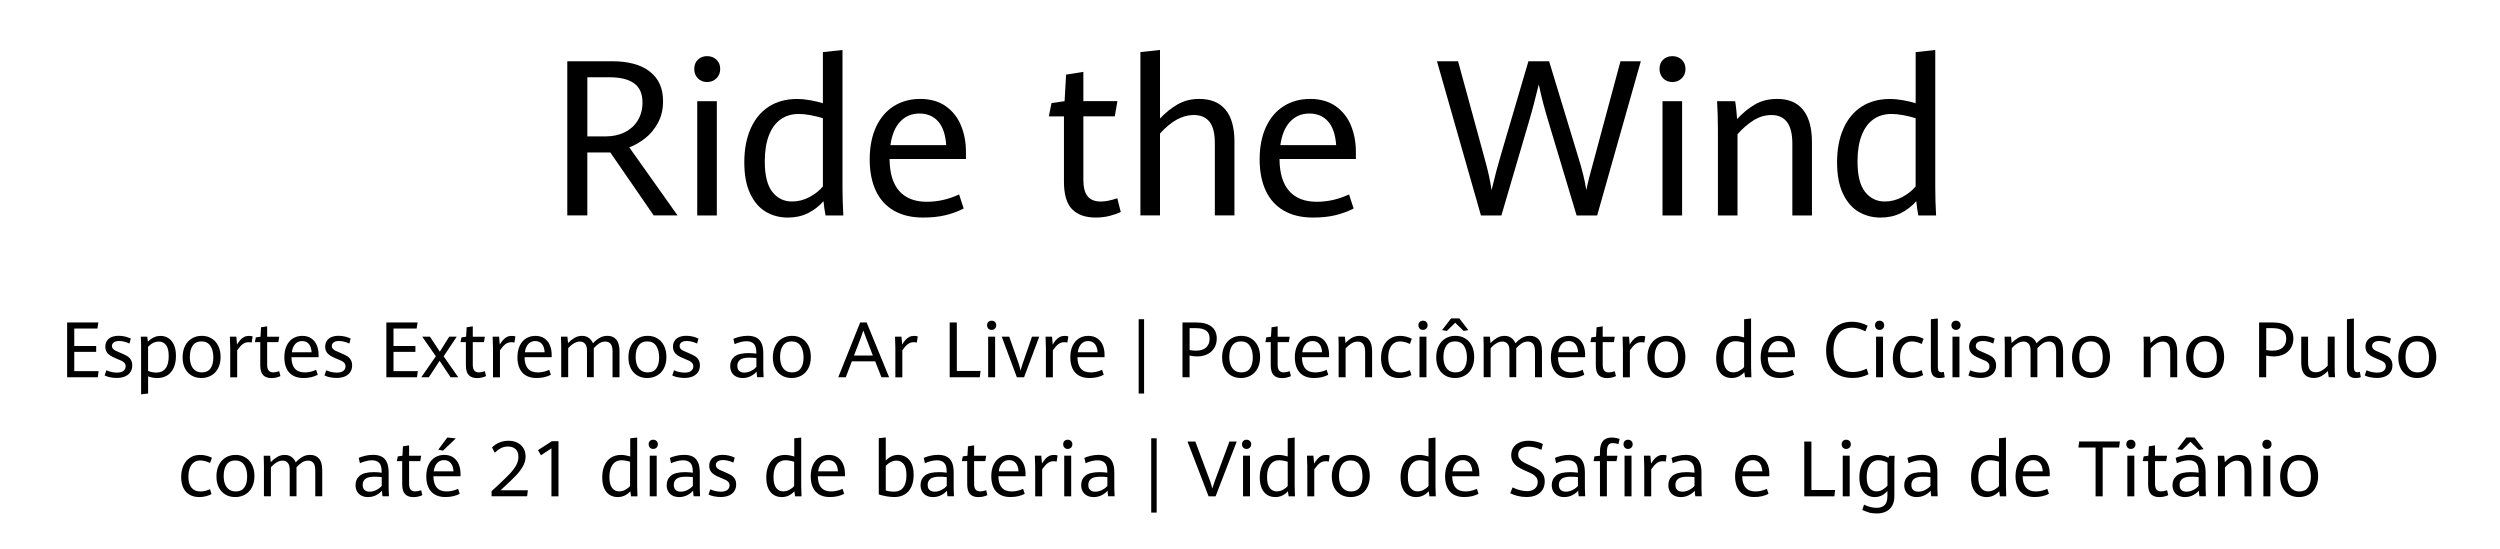 <?xml version="1.0" encoding="UTF-8"?> <svg xmlns="http://www.w3.org/2000/svg" id="Layer_1" viewBox="0 0 746.27 163.91"><g><path d="M169.35,18.28h13.32c4.87,0,8.64,1.02,11.29,3.07,2.65,2.05,3.97,5,3.97,8.85,0,2.46-.51,4.62-1.53,6.48s-2.28,3.39-3.8,4.58c-1.52,1.19-3.1,2.1-4.75,2.73l14.4,20.31h-7.12l-12.94-18.78h-6.87v18.78h-5.98V18.28ZM180.73,40.72c2.18,0,4.11-.42,5.79-1.26,1.67-.84,2.97-2.02,3.89-3.56.92-1.54,1.38-3.3,1.38-5.29,0-2.63-.84-4.54-2.51-5.74-1.67-1.2-4.11-1.8-7.31-1.8h-6.64v17.64h5.4Z"></path><path d="M208.32,23.38c-.72-.73-1.08-1.67-1.08-2.81s.36-2.06,1.08-2.76,1.64-1.05,2.76-1.05,2.06.36,2.8,1.07c.74.71,1.11,1.63,1.11,2.75s-.38,2.08-1.13,2.81c-.75.73-1.68,1.1-2.78,1.1s-2.04-.37-2.76-1.1ZM208.13,30.2h5.85v34.11h-5.85V30.2Z"></path><path d="M246.43,64.31c-.25-1.31-.46-2.73-.61-4.26-1.31,1.51-2.86,2.7-4.64,3.58-1.78.88-3.78,1.32-6.01,1.32-2.39,0-4.56-.57-6.51-1.7-1.95-1.13-3.52-2.93-4.7-5.4-1.19-2.47-1.78-5.61-1.78-9.42s.63-7.17,1.88-10.01c1.25-2.84,3.05-5.03,5.42-6.57,2.36-1.54,5.17-2.3,8.44-2.3,1.29,0,2.63.13,4.02.38,1.39.25,2.62.55,3.7.89v-15.26l5.85-.64v40.78c0,2.8.08,5.67.25,8.61h-5.31ZM241.7,58.79c1.67-.9,2.99-1.95,3.94-3.16v-20.34c-1.14-.36-2.37-.66-3.67-.91-1.3-.24-2.48-.36-3.54-.36-2.08,0-3.88.53-5.39,1.6-1.52,1.07-2.69,2.66-3.51,4.78-.83,2.12-1.24,4.72-1.24,7.79,0,4.18.76,7.21,2.27,9.11,1.51,1.9,3.47,2.85,5.86,2.85,1.84,0,3.6-.45,5.28-1.35Z"></path><path d="M288.33,47.46h-22.79c.04,4.26,1.01,7.45,2.91,9.58,1.9,2.13,4.64,3.19,8.22,3.19,3.29,0,6.5-.73,9.63-2.19l1.37,4.2c-1.72.87-3.53,1.54-5.45,2-1.92.47-4.15.7-6.69.7-3.41,0-6.31-.69-8.69-2.06-2.39-1.38-4.19-3.36-5.4-5.96-1.22-2.6-1.83-5.72-1.83-9.36s.64-6.98,1.91-9.7c1.27-2.71,3.05-4.78,5.32-6.2,2.28-1.42,4.9-2.13,7.87-2.13s5.6.73,7.64,2.19c2.04,1.46,3.56,3.38,4.53,5.77.97,2.39,1.46,4.98,1.46,7.77v2.19ZM282.45,43.33c-.21-3.14-1.01-5.49-2.4-7.07-1.39-1.58-3.25-2.37-5.58-2.37s-4.22.8-5.74,2.4c-1.52,1.6-2.5,3.95-2.94,7.04h16.66Z"></path><path d="M320.03,62.46c-1.62-1.65-2.43-4.4-2.43-8.23v-19.49h-4.51l.79-3.97,3.91-.57.45-7.92,5.15-.83v8.74h10.17l-.79,4.54h-9.38v18.91c0,2.27.42,3.92,1.27,4.96s2.17,1.56,3.97,1.56c1.34,0,2.97-.33,4.9-.98l1.02,4.1c-.98.47-2.1.86-3.37,1.18s-2.65.48-4.13.48c-3.05,0-5.39-.83-7.01-2.48Z"></path><path d="M365.82,32.74c1.78,2.14,2.67,5.31,2.67,9.5v22.06h-5.85v-21.55c0-2.94-.54-5.09-1.61-6.42-1.07-1.34-2.65-2-4.75-2-3.35,0-6.69,1.84-10.01,5.53v24.44h-5.85V15.55l5.85-.64v20.47c1.61-1.72,3.35-3.12,5.23-4.21,1.88-1.09,4.04-1.64,6.5-1.64,3.43,0,6.04,1.07,7.82,3.21Z"></path><path d="M404.73,47.46h-22.79c.04,4.26,1.01,7.45,2.91,9.58,1.9,2.13,4.64,3.19,8.22,3.19,3.29,0,6.5-.73,9.63-2.19l1.37,4.2c-1.72.87-3.53,1.54-5.45,2-1.92.47-4.15.7-6.69.7-3.41,0-6.31-.69-8.69-2.06-2.39-1.38-4.19-3.36-5.4-5.96-1.22-2.6-1.83-5.72-1.83-9.36s.64-6.98,1.91-9.7c1.27-2.71,3.05-4.78,5.32-6.2,2.28-1.42,4.9-2.13,7.87-2.13s5.6.73,7.64,2.19c2.04,1.46,3.56,3.38,4.53,5.77.97,2.39,1.46,4.98,1.46,7.77v2.19ZM398.85,43.33c-.21-3.14-1.01-5.49-2.4-7.07-1.39-1.58-3.25-2.37-5.58-2.37s-4.22.8-5.74,2.4c-1.52,1.6-2.5,3.95-2.94,7.04h16.66Z"></path><path d="M428.95,18.28h6.29l7.88,28.86c1.02,3.62,1.73,6.83,2.13,9.6.89-3.77,1.82-7.3,2.8-10.58l8.2-27.88h6.17l8.62,28.35c1.25,3.98,2.08,7.35,2.48,10.11.28-1.34.61-2.74.99-4.21s.79-3,1.24-4.59c.02-.08.07-.29.16-.61l7.82-29.05h6.07l-13.03,46.03h-6.14l-8.14-27.11c-.72-2.37-1.32-4.47-1.8-6.29-.48-1.82-.93-3.73-1.35-5.72-1,4.18-2.03,8.08-3.12,11.73l-8.04,27.4h-6.1l-13.13-46.03Z"></path><path d="M496.46,23.38c-.72-.73-1.08-1.67-1.08-2.81s.36-2.06,1.08-2.76,1.64-1.05,2.76-1.05,2.06.36,2.8,1.07c.74.71,1.11,1.63,1.11,2.75s-.38,2.08-1.13,2.81c-.75.73-1.68,1.1-2.78,1.1s-2.04-.37-2.76-1.1ZM496.27,30.2h5.85v34.11h-5.85V30.2Z"></path><path d="M512.81,38.91c0-3.2-.08-6.1-.25-8.71h5.4c.13.72.24,1.62.35,2.7.1,1.08.18,1.96.22,2.64,1.72-1.84,3.51-3.31,5.39-4.39,1.87-1.08,4.08-1.62,6.63-1.62,3.39,0,5.96,1.1,7.71,3.29,1.75,2.19,2.62,5.41,2.62,9.65v21.84h-5.85v-21.45c0-5.68-2.09-8.52-6.26-8.52-1.86,0-3.63.52-5.31,1.57-1.67,1.05-3.27,2.43-4.8,4.15v24.25h-5.85v-25.4Z"></path><path d="M572.63,64.31c-.25-1.31-.46-2.73-.61-4.26-1.31,1.51-2.86,2.7-4.64,3.58-1.78.88-3.78,1.32-6.01,1.32-2.39,0-4.56-.57-6.51-1.7-1.95-1.13-3.52-2.93-4.7-5.4-1.19-2.47-1.78-5.61-1.78-9.42s.63-7.17,1.88-10.01c1.25-2.84,3.05-5.03,5.42-6.57,2.36-1.54,5.17-2.3,8.44-2.3,1.29,0,2.63.13,4.02.38,1.39.25,2.62.55,3.7.89v-15.26l5.85-.64v40.78c0,2.8.08,5.67.25,8.61h-5.31ZM567.89,58.79c1.67-.9,2.99-1.95,3.94-3.16v-20.34c-1.14-.36-2.37-.66-3.67-.91-1.3-.24-2.48-.36-3.54-.36-2.08,0-3.88.53-5.39,1.6-1.52,1.07-2.69,2.66-3.51,4.78-.83,2.12-1.24,4.72-1.24,7.79,0,4.18.76,7.21,2.27,9.11,1.51,1.9,3.47,2.85,5.86,2.85,1.84,0,3.6-.45,5.28-1.35Z"></path></g><g><path d="M20.04,96.26h9.32l-.28,1.82h-6.91v5.21h6.54v1.75h-6.54v5.74h7.26l-.24,1.84h-9.15v-16.35Z"></path><path d="M32.86,112.63c-.63-.14-1.17-.32-1.63-.55l.52-1.55c.41.2.91.37,1.48.5.57.13,1.13.2,1.66.2.86,0,1.51-.17,1.95-.51.44-.34.67-.8.67-1.39,0-.37-.1-.68-.3-.93-.2-.25-.49-.47-.86-.67-.38-.19-.93-.43-1.67-.72-.72-.29-1.3-.58-1.77-.88-.46-.3-.82-.66-1.08-1.09s-.39-.94-.39-1.55c0-.66.16-1.24.47-1.73s.77-.87,1.37-1.13c.6-.26,1.33-.39,2.18-.39,1.21,0,2.41.27,3.59.82l-.41,1.49c-.5-.24-1.03-.43-1.56-.56s-1.05-.2-1.53-.2c-.68,0-1.2.14-1.58.41-.37.28-.56.64-.56,1.09,0,.32.1.59.29.81.19.22.46.42.8.59s.87.4,1.58.69c.77.32,1.38.62,1.83.88.45.26.83.62,1.12,1.08s.45,1.03.45,1.73c0,.75-.18,1.41-.54,1.97-.36.56-.88,1-1.58,1.31-.7.31-1.54.47-2.52.47-.69,0-1.34-.07-1.98-.21Z"></path><path d="M42.12,103.41c0-1.07-.03-2.04-.09-2.91h1.93c.1.56.16,1.06.19,1.48.51-.51,1.08-.93,1.72-1.24.63-.32,1.32-.47,2.07-.47.82,0,1.58.21,2.26.62.69.42,1.25,1.07,1.68,1.96.43.89.64,2.03.64,3.4s-.23,2.57-.68,3.56c-.46.99-1.1,1.74-1.94,2.26-.84.52-1.83.78-2.96.78-.49,0-.97-.05-1.45-.14-.47-.1-.9-.22-1.28-.37v5.13l-2.09.24v-14.3ZM49.42,109.97c.63-.83.94-2.05.94-3.65s-.27-2.64-.81-3.33c-.54-.69-1.26-1.03-2.15-1.03-1.14,0-2.21.52-3.2,1.57v7.17c.34.17.72.29,1.14.38s.85.14,1.28.14c1.23,0,2.17-.42,2.79-1.25Z"></path><path d="M57.22,112.11c-.85-.49-1.51-1.19-1.99-2.12-.48-.93-.72-2.03-.72-3.32s.24-2.43.72-3.39,1.15-1.71,2.02-2.24c.86-.52,1.85-.79,2.98-.79s2.07.26,2.92.77c.85.51,1.51,1.24,1.99,2.2.47.95.71,2.06.71,3.34s-.25,2.43-.74,3.37-1.17,1.67-2.04,2.16c-.87.5-1.85.75-2.95.75s-2.05-.24-2.9-.73ZM62.83,109.99c.56-.79.85-1.89.85-3.29s-.3-2.62-.9-3.49c-.6-.87-1.48-1.3-2.64-1.3s-2.04.42-2.61,1.26c-.58.84-.86,1.96-.86,3.37,0,.96.14,1.79.42,2.48.28.69.69,1.22,1.23,1.59.54.37,1.2.55,1.96.55,1.14,0,1.99-.39,2.55-1.19Z"></path><path d="M68.71,103.55c0-.68-.03-1.69-.09-3.05h1.92c.05.34.09.75.12,1.23s.06.86.08,1.13c.33-.53.65-.99.97-1.35.32-.37.69-.67,1.12-.9s.92-.34,1.47-.34c.41,0,.77.05,1.11.15l-.29,1.84c-.29-.07-.59-.11-.9-.11-.67,0-1.26.19-1.77.57-.51.38-1.06,1-1.65,1.85v8.06h-2.08v-9.07Z"></path><path d="M78.55,111.96c-.58-.59-.86-1.56-.86-2.92v-6.92h-1.6l.28-1.41,1.39-.2.16-2.81,1.83-.29v3.11h3.61l-.28,1.61h-3.33v6.72c0,.81.15,1.39.45,1.76.3.37.77.55,1.41.55.47,0,1.05-.12,1.74-.35l.36,1.46c-.35.17-.75.31-1.2.42-.45.11-.94.17-1.47.17-1.08,0-1.91-.29-2.49-.88Z"></path><path d="M95.1,106.63h-8.1c.01,1.51.36,2.65,1.03,3.41.67.76,1.65,1.13,2.92,1.13,1.17,0,2.31-.26,3.42-.78l.49,1.49c-.61.31-1.26.55-1.94.71-.68.17-1.47.25-2.38.25-1.21,0-2.24-.25-3.09-.73-.85-.49-1.49-1.2-1.92-2.12-.43-.92-.65-2.03-.65-3.33s.23-2.48.68-3.44c.45-.96,1.08-1.7,1.89-2.2s1.74-.76,2.8-.76,1.99.26,2.72.78c.73.52,1.26,1.2,1.61,2.05.35.85.52,1.77.52,2.76v.78ZM93.02,105.16c-.08-1.11-.36-1.95-.85-2.51-.49-.56-1.15-.84-1.98-.84s-1.5.28-2.04.85-.89,1.4-1.04,2.5h5.92Z"></path><path d="M98.49,112.63c-.63-.14-1.17-.32-1.63-.55l.52-1.55c.41.2.91.37,1.48.5.57.13,1.13.2,1.66.2.86,0,1.51-.17,1.95-.51.44-.34.67-.8.67-1.39,0-.37-.1-.68-.3-.93-.2-.25-.49-.47-.86-.67-.38-.19-.93-.43-1.67-.72-.72-.29-1.3-.58-1.77-.88-.46-.3-.82-.66-1.08-1.09s-.39-.94-.39-1.55c0-.66.16-1.24.47-1.73s.77-.87,1.37-1.13c.6-.26,1.33-.39,2.18-.39,1.21,0,2.41.27,3.59.82l-.41,1.49c-.5-.24-1.03-.43-1.56-.56s-1.05-.2-1.53-.2c-.68,0-1.2.14-1.58.41-.37.28-.56.64-.56,1.09,0,.32.1.59.29.81.19.22.46.42.8.59s.87.4,1.58.69c.77.32,1.38.62,1.83.88.45.26.83.62,1.12,1.08s.45,1.03.45,1.73c0,.75-.18,1.41-.54,1.97-.36.56-.88,1-1.58,1.31-.7.31-1.54.47-2.52.47-.69,0-1.34-.07-1.98-.21Z"></path><path d="M115.33,96.26h9.32l-.28,1.82h-6.91v5.21h6.54v1.75h-6.54v5.74h7.26l-.24,1.84h-9.15v-16.35Z"></path><path d="M130.11,106.35l-4.08-5.85h2.31l2.95,4.48,2.81-4.48h2.24l-3.91,5.87,4.35,6.24h-2.29l-3.26-4.9-3.22,4.9h-2.25l4.35-6.27Z"></path><path d="M139.93,111.96c-.58-.59-.86-1.56-.86-2.92v-6.92h-1.6l.28-1.41,1.39-.2.16-2.81,1.83-.29v3.11h3.61l-.28,1.61h-3.33v6.72c0,.81.15,1.39.45,1.76.3.37.77.55,1.41.55.47,0,1.05-.12,1.74-.35l.36,1.46c-.35.17-.75.31-1.2.42-.45.11-.94.17-1.47.17-1.08,0-1.91-.29-2.49-.88Z"></path><path d="M147.15,103.55c0-.68-.03-1.69-.09-3.05h1.92c.05.34.09.75.12,1.23s.06.86.08,1.13c.33-.53.65-.99.97-1.35.32-.37.69-.67,1.12-.9s.92-.34,1.47-.34c.41,0,.77.05,1.11.15l-.29,1.84c-.29-.07-.59-.11-.9-.11-.67,0-1.26.19-1.77.57-.51.38-1.06,1-1.65,1.85v8.06h-2.08v-9.07Z"></path><path d="M164.68,106.63h-8.1c.01,1.51.36,2.65,1.03,3.41.67.76,1.65,1.13,2.92,1.13,1.17,0,2.31-.26,3.42-.78l.49,1.49c-.61.31-1.26.55-1.94.71-.68.17-1.47.25-2.38.25-1.21,0-2.24-.25-3.09-.73-.85-.49-1.49-1.2-1.92-2.12-.43-.92-.65-2.03-.65-3.33s.23-2.48.68-3.44c.45-.96,1.08-1.7,1.89-2.2s1.74-.76,2.8-.76,1.99.26,2.72.78c.73.52,1.26,1.2,1.61,2.05.35.85.52,1.77.52,2.76v.78ZM162.59,105.16c-.08-1.11-.36-1.95-.85-2.51-.49-.56-1.15-.84-1.98-.84s-1.5.28-2.04.85-.89,1.4-1.04,2.5h5.92Z"></path><path d="M167.53,103.69c0-1.05-.02-2.11-.07-3.19h1.92c.06.44.12,1.08.18,1.9.61-.63,1.26-1.14,1.94-1.54.69-.4,1.43-.6,2.24-.6,1.51,0,2.6.74,3.28,2.21.6-.66,1.25-1.19,1.94-1.6.69-.41,1.48-.62,2.38-.62,1.09,0,1.96.36,2.61,1.09.65.73.98,1.9.98,3.51v7.76h-2.08v-7.67c0-1.09-.19-1.86-.58-2.31-.39-.45-.91-.67-1.56-.67s-1.23.17-1.78.51-1.1.83-1.68,1.47v8.66h-2.03v-7.96c0-.93-.2-1.61-.59-2.04s-.89-.64-1.5-.64c-.64,0-1.28.2-1.93.61s-1.17.88-1.59,1.41v8.63h-2.08v-8.92Z"></path><path d="M190.3,112.11c-.85-.49-1.51-1.19-1.99-2.12-.48-.93-.72-2.03-.72-3.32s.24-2.43.72-3.39,1.15-1.71,2.02-2.24c.86-.52,1.85-.79,2.98-.79s2.07.26,2.92.77c.85.51,1.51,1.24,1.99,2.2.47.95.71,2.06.71,3.34s-.25,2.43-.74,3.37-1.17,1.67-2.04,2.16c-.87.5-1.85.75-2.95.75s-2.05-.24-2.9-.73ZM195.91,109.99c.56-.79.85-1.89.85-3.29s-.3-2.62-.9-3.49c-.6-.87-1.48-1.3-2.64-1.3s-2.04.42-2.61,1.26c-.58.84-.86,1.96-.86,3.37,0,.96.14,1.79.42,2.48.28.69.69,1.22,1.23,1.59.54.37,1.2.55,1.96.55,1.14,0,1.99-.39,2.55-1.19Z"></path><path d="M202.31,112.63c-.63-.14-1.17-.32-1.63-.55l.52-1.55c.41.2.91.37,1.48.5.57.13,1.13.2,1.66.2.86,0,1.51-.17,1.95-.51.44-.34.67-.8.67-1.39,0-.37-.1-.68-.3-.93-.2-.25-.49-.47-.86-.67-.38-.19-.93-.43-1.67-.72-.72-.29-1.3-.58-1.77-.88-.46-.3-.82-.66-1.08-1.09s-.39-.94-.39-1.55c0-.66.16-1.24.47-1.73s.77-.87,1.37-1.13c.6-.26,1.33-.39,2.18-.39,1.21,0,2.41.27,3.59.82l-.41,1.49c-.5-.24-1.03-.43-1.56-.56s-1.05-.2-1.53-.2c-.68,0-1.2.14-1.58.41-.37.28-.56.64-.56,1.09,0,.32.1.59.29.81.19.22.46.42.8.59s.87.4,1.58.69c.77.32,1.38.62,1.83.88.45.26.83.62,1.12,1.08s.45,1.03.45,1.73c0,.75-.18,1.41-.54,1.97-.36.56-.88,1-1.58,1.31-.7.31-1.54.47-2.52.47-.69,0-1.34-.07-1.98-.21Z"></path><path d="M226.03,112.61c-.08-.38-.14-.94-.18-1.68-.45.54-1.04.99-1.77,1.36-.73.37-1.53.55-2.41.55-.7,0-1.33-.14-1.89-.41s-1-.67-1.32-1.21c-.32-.53-.49-1.19-.49-1.95,0-1.17.42-2.1,1.26-2.81.84-.7,2.24-1.06,4.2-1.06.75,0,1.52.05,2.34.16v-.31c0-1.25-.25-2.13-.76-2.63s-1.21-.76-2.12-.76c-.6,0-1.23.09-1.88.26-.65.17-1.23.38-1.73.62l-.36-1.59c.44-.22,1.06-.42,1.84-.62.78-.19,1.59-.29,2.44-.29.98,0,1.81.16,2.49.49.68.32,1.21.87,1.59,1.65s.57,1.82.57,3.14v4.79c0,.5.03,1.27.09,2.29h-1.92ZM224.2,110.71c.67-.33,1.2-.74,1.59-1.21v-2.62c-.75-.08-1.45-.12-2.09-.12-1.35,0-2.28.22-2.81.66-.52.44-.79,1.02-.79,1.76s.19,1.22.56,1.55c.37.33.87.5,1.51.5.68,0,1.35-.17,2.03-.5Z"></path><path d="M233.41,112.11c-.85-.49-1.51-1.19-1.99-2.12-.48-.93-.72-2.03-.72-3.32s.24-2.43.72-3.39,1.15-1.71,2.02-2.24c.86-.52,1.85-.79,2.98-.79s2.07.26,2.92.77c.85.51,1.51,1.24,1.99,2.2.47.95.71,2.06.71,3.34s-.25,2.43-.74,3.37-1.17,1.67-2.04,2.16c-.87.5-1.85.75-2.95.75s-2.05-.24-2.9-.73ZM239.02,109.99c.56-.79.85-1.89.85-3.29s-.3-2.62-.9-3.49c-.6-.87-1.48-1.3-2.64-1.3s-2.04.42-2.61,1.26c-.58.84-.86,1.96-.86,3.37,0,.96.14,1.79.42,2.48.28.69.69,1.22,1.23,1.59.54.37,1.2.55,1.96.55,1.14,0,1.99-.39,2.55-1.19Z"></path><path d="M261.25,107.86h-6.97l-1.81,4.75h-2.24l6.54-16.35h1.93l6.7,16.35h-2.29l-1.86-4.75ZM254.93,106.12h5.62l-2.02-5.24c-.19-.44-.41-1.06-.68-1.84l-.14-.37c-.21.68-.46,1.4-.76,2.18l-2.03,5.27Z"></path><path d="M267.26,103.55c0-.68-.03-1.69-.09-3.05h1.92c.05.34.09.75.12,1.23s.06.86.08,1.13c.33-.53.65-.99.97-1.35.32-.37.69-.67,1.12-.9s.92-.34,1.47-.34c.41,0,.77.05,1.11.15l-.29,1.84c-.29-.07-.59-.11-.9-.11-.67,0-1.26.19-1.77.57-.51.38-1.06,1-1.65,1.85v8.06h-2.08v-9.07Z"></path><path d="M283.5,96.26h2.12v14.46h7.09l-.24,1.9h-8.98v-16.35Z"></path><path d="M295.03,98.08c-.26-.26-.38-.59-.38-1s.13-.73.38-.98.58-.37.98-.37.73.13.99.38c.26.25.39.58.39.98s-.13.74-.4,1c-.27.26-.6.39-.99.39s-.73-.13-.98-.39ZM294.97,100.5h2.08v12.12h-2.08v-12.12Z"></path><path d="M299.05,100.5h2.21l2.75,7.81c.11.32.23.69.35,1.13.12.44.22.83.29,1.17.09-.35.2-.75.34-1.19.14-.44.26-.81.37-1.12l2.7-7.8h2.16l-4.53,12.12h-2.15l-4.51-12.12Z"></path><path d="M312.2,103.55c0-.68-.03-1.69-.09-3.05h1.92c.05.34.09.75.12,1.23.04.48.06.86.08,1.13.33-.53.66-.99.97-1.35.32-.37.69-.67,1.12-.9.43-.23.92-.34,1.47-.34.41,0,.78.05,1.11.15l-.29,1.84c-.29-.07-.59-.11-.9-.11-.67,0-1.26.19-1.77.57-.51.38-1.06,1-1.65,1.85v8.06h-2.08v-9.07Z"></path><path d="M329.72,106.63h-8.1c.02,1.51.36,2.65,1.03,3.41.67.76,1.65,1.13,2.92,1.13,1.17,0,2.31-.26,3.42-.78l.49,1.49c-.61.31-1.25.55-1.94.71s-1.47.25-2.38.25c-1.21,0-2.24-.25-3.09-.73-.85-.49-1.49-1.2-1.92-2.12-.43-.92-.65-2.03-.65-3.33s.22-2.48.68-3.44,1.08-1.7,1.89-2.2c.81-.5,1.74-.76,2.8-.76s1.99.26,2.72.78c.73.52,1.26,1.2,1.61,2.05.35.85.52,1.77.52,2.76v.78ZM327.64,105.16c-.07-1.11-.36-1.95-.85-2.51-.49-.56-1.15-.84-1.98-.84s-1.5.28-2.04.85c-.54.57-.89,1.4-1.04,2.5h5.92Z"></path><path d="M339.9,95.29h1.62v22.18h-1.62v-22.18Z"></path><path d="M352.98,96.26h4.11c1.99,0,3.5.41,4.55,1.23,1.05.82,1.57,2,1.57,3.55,0,1.08-.25,2.02-.74,2.83-.49.81-1.18,1.43-2.07,1.87-.89.44-1.91.66-3.05.66-.74,0-1.49-.09-2.25-.26v6.47h-2.12v-16.35ZM360.02,103.74c.7-.63,1.06-1.5,1.06-2.63s-.34-1.91-1.03-2.41c-.69-.5-1.69-.74-3-.74h-1.94v6.53c.71.13,1.33.19,1.85.19,1.34,0,2.36-.31,3.07-.94Z"></path><path d="M367.52,112.11c-.85-.49-1.51-1.19-1.99-2.12-.48-.93-.72-2.03-.72-3.32s.24-2.43.72-3.39,1.15-1.71,2.02-2.24,1.85-.79,2.98-.79,2.07.26,2.92.77c.85.51,1.51,1.24,1.99,2.2.47.95.71,2.06.71,3.34s-.25,2.43-.74,3.37c-.49.94-1.17,1.67-2.04,2.16-.87.5-1.85.75-2.95.75s-2.05-.24-2.9-.73ZM373.12,109.99c.56-.79.85-1.89.85-3.29s-.3-2.62-.9-3.49-1.48-1.3-2.64-1.3-2.04.42-2.61,1.26c-.58.84-.86,1.96-.86,3.37,0,.96.14,1.79.42,2.48.28.69.69,1.22,1.23,1.59s1.2.55,1.96.55c1.14,0,1.99-.39,2.55-1.19Z"></path><path d="M380.19,111.96c-.58-.59-.86-1.56-.86-2.92v-6.92h-1.6l.28-1.41,1.39-.2.16-2.81,1.83-.29v3.11h3.61l-.28,1.61h-3.33v6.72c0,.81.15,1.39.45,1.76.3.37.77.55,1.41.55.47,0,1.06-.12,1.74-.35l.36,1.46c-.35.17-.74.31-1.2.42-.45.11-.94.17-1.47.17-1.08,0-1.91-.29-2.49-.88Z"></path><path d="M396.74,106.63h-8.1c.02,1.51.36,2.65,1.03,3.41.67.76,1.65,1.13,2.92,1.13,1.17,0,2.31-.26,3.42-.78l.49,1.49c-.61.31-1.25.55-1.94.71s-1.47.25-2.38.25c-1.21,0-2.24-.25-3.09-.73-.85-.49-1.49-1.2-1.92-2.12-.43-.92-.65-2.03-.65-3.33s.22-2.48.68-3.44,1.08-1.7,1.89-2.2c.81-.5,1.74-.76,2.8-.76s1.99.26,2.72.78c.73.52,1.26,1.2,1.61,2.05.35.85.52,1.77.52,2.76v.78ZM394.65,105.16c-.07-1.11-.36-1.95-.85-2.51-.49-.56-1.15-.84-1.98-.84s-1.5.28-2.04.85c-.54.57-.89,1.4-1.04,2.5h5.92Z"></path><path d="M399.61,103.59c0-1.14-.03-2.17-.09-3.09h1.92c.05.26.09.58.12.96.04.38.06.7.08.94.61-.66,1.25-1.18,1.91-1.56.67-.38,1.45-.58,2.36-.58,1.2,0,2.12.39,2.74,1.17.62.78.93,1.92.93,3.43v7.76h-2.08v-7.62c0-2.02-.74-3.03-2.23-3.03-.66,0-1.29.19-1.89.56-.59.37-1.16.86-1.71,1.47v8.62h-2.08v-9.02Z"></path><path d="M414.78,112.16c-.81-.45-1.43-1.13-1.87-2.03-.44-.9-.66-1.99-.66-3.27s.23-2.5.71-3.49c.47-.99,1.13-1.76,1.98-2.3.85-.54,1.83-.81,2.95-.81.63,0,1.27.08,1.9.24s1.19.37,1.65.63l-.58,1.55c-.44-.23-.92-.41-1.44-.55-.52-.14-1.01-.21-1.46-.21-.75,0-1.4.2-1.93.59-.53.39-.94.95-1.21,1.67s-.41,1.57-.41,2.55c0,1.48.31,2.6.94,3.34.62.74,1.52,1.11,2.68,1.11.46,0,.92-.06,1.37-.17s.94-.28,1.46-.51l.45,1.48c-.52.26-1.09.47-1.71.63-.62.16-1.27.24-1.95.24-1.1,0-2.05-.23-2.86-.68Z"></path><path d="M423.79,98.08c-.26-.26-.38-.59-.38-1s.13-.73.38-.98.58-.37.98-.37.73.13.99.38c.26.25.39.58.39.98s-.13.74-.4,1c-.27.26-.6.39-.99.39s-.73-.13-.98-.39ZM423.73,100.5h2.08v12.12h-2.08v-12.12Z"></path><path d="M431.43,112.11c-.85-.49-1.51-1.19-1.99-2.12-.48-.93-.72-2.03-.72-3.32s.24-2.43.72-3.39,1.15-1.71,2.02-2.24,1.85-.79,2.98-.79,2.07.26,2.92.77c.85.51,1.51,1.24,1.99,2.2.47.95.71,2.06.71,3.34s-.25,2.43-.74,3.37c-.49.94-1.17,1.67-2.04,2.16-.87.5-1.85.75-2.95.75s-2.05-.24-2.9-.73ZM430.46,98.54l2.71-3.5h2.44l2.7,3.5-1.4.25-2.52-2.45-2.5,2.45-1.43-.25ZM437.04,109.99c.56-.79.85-1.89.85-3.29s-.3-2.62-.9-3.49-1.48-1.3-2.64-1.3-2.04.42-2.61,1.26c-.58.84-.86,1.96-.86,3.37,0,.96.14,1.79.42,2.48.28.69.69,1.22,1.23,1.59s1.2.55,1.96.55c1.14,0,1.99-.39,2.55-1.19Z"></path><path d="M442.9,103.69c0-1.05-.02-2.11-.07-3.19h1.92c.06.44.12,1.08.18,1.9.61-.63,1.26-1.14,1.94-1.54.69-.4,1.43-.6,2.24-.6,1.51,0,2.6.74,3.27,2.21.6-.66,1.25-1.19,1.94-1.6.69-.41,1.48-.62,2.38-.62,1.09,0,1.96.36,2.61,1.09.65.73.98,1.9.98,3.51v7.76h-2.08v-7.67c0-1.09-.19-1.86-.58-2.31-.39-.45-.91-.67-1.56-.67s-1.23.17-1.78.51-1.1.83-1.68,1.47v8.66h-2.03v-7.96c0-.93-.2-1.61-.59-2.04-.39-.43-.89-.64-1.5-.64-.64,0-1.28.2-1.93.61s-1.17.88-1.59,1.41v8.63h-2.08v-8.92Z"></path><path d="M473.17,106.63h-8.1c.02,1.51.36,2.65,1.03,3.41.67.76,1.65,1.13,2.92,1.13,1.17,0,2.31-.26,3.42-.78l.49,1.49c-.61.31-1.25.55-1.94.71s-1.47.25-2.38.25c-1.21,0-2.24-.25-3.09-.73-.85-.49-1.49-1.2-1.92-2.12-.43-.92-.65-2.03-.65-3.33s.22-2.48.68-3.44,1.08-1.7,1.89-2.2c.81-.5,1.74-.76,2.8-.76s1.99.26,2.72.78c.73.52,1.26,1.2,1.61,2.05.35.85.52,1.77.52,2.76v.78ZM471.08,105.16c-.07-1.11-.36-1.95-.85-2.51-.49-.56-1.15-.84-1.98-.84s-1.5.28-2.04.85c-.54.57-.89,1.4-1.04,2.5h5.92Z"></path><path d="M477.22,111.96c-.58-.59-.86-1.56-.86-2.92v-6.92h-1.6l.28-1.41,1.39-.2.16-2.81,1.83-.29v3.11h3.61l-.28,1.61h-3.33v6.72c0,.81.15,1.39.45,1.76.3.37.77.55,1.41.55.47,0,1.06-.12,1.74-.35l.36,1.46c-.35.17-.74.31-1.2.42-.45.11-.94.17-1.47.17-1.08,0-1.91-.29-2.49-.88Z"></path><path d="M484.44,103.55c0-.68-.03-1.69-.09-3.05h1.92c.05.34.09.75.12,1.23.04.48.06.86.08,1.13.33-.53.66-.99.97-1.35.32-.37.69-.67,1.12-.9.43-.23.92-.34,1.47-.34.41,0,.78.05,1.11.15l-.29,1.84c-.29-.07-.59-.11-.9-.11-.67,0-1.26.19-1.77.57-.51.38-1.06,1-1.65,1.85v8.06h-2.08v-9.07Z"></path><path d="M494.47,112.11c-.85-.49-1.51-1.19-1.99-2.12-.48-.93-.72-2.03-.72-3.32s.24-2.43.72-3.39,1.15-1.71,2.02-2.24,1.85-.79,2.98-.79,2.07.26,2.92.77c.85.51,1.51,1.24,1.99,2.2.47.95.71,2.06.71,3.34s-.25,2.43-.74,3.37c-.49.94-1.17,1.67-2.04,2.16-.87.5-1.85.75-2.95.75s-2.05-.24-2.9-.73ZM500.08,109.99c.56-.79.85-1.89.85-3.29s-.3-2.62-.9-3.49-1.48-1.3-2.64-1.3-2.04.42-2.61,1.26c-.58.84-.86,1.96-.86,3.37,0,.96.14,1.79.42,2.48.28.69.69,1.22,1.23,1.59s1.2.55,1.96.55c1.14,0,1.99-.39,2.55-1.19Z"></path><path d="M520.91,112.61c-.09-.47-.16-.97-.22-1.51-.47.53-1.02.96-1.65,1.27-.63.31-1.34.47-2.13.47-.85,0-1.62-.2-2.32-.6-.69-.4-1.25-1.04-1.67-1.92-.42-.88-.63-1.99-.63-3.35s.22-2.55.67-3.56c.44-1.01,1.09-1.79,1.92-2.33.84-.54,1.84-.82,3-.82.46,0,.94.05,1.43.14.49.09.93.2,1.32.32v-5.42l2.08-.23v14.49c0,.99.03,2.01.09,3.06h-1.89ZM519.23,110.66c.59-.32,1.06-.69,1.4-1.12v-7.23c-.41-.13-.84-.24-1.3-.32-.46-.09-.88-.13-1.26-.13-.74,0-1.38.19-1.91.57-.54.38-.95.95-1.25,1.7s-.44,1.68-.44,2.77c0,1.48.27,2.56.81,3.24.54.67,1.23,1.01,2.08,1.01.66,0,1.28-.16,1.87-.48Z"></path><path d="M535.8,106.63h-8.1c.02,1.51.36,2.65,1.03,3.41.67.76,1.65,1.13,2.92,1.13,1.17,0,2.31-.26,3.42-.78l.49,1.49c-.61.31-1.25.55-1.94.71s-1.47.25-2.38.25c-1.21,0-2.24-.25-3.09-.73-.85-.49-1.49-1.2-1.92-2.12-.43-.92-.65-2.03-.65-3.33s.22-2.48.68-3.44,1.08-1.7,1.89-2.2c.81-.5,1.74-.76,2.8-.76s1.99.26,2.72.78c.73.52,1.26,1.2,1.61,2.05.35.85.52,1.77.52,2.76v.78ZM533.71,105.16c-.07-1.11-.36-1.95-.85-2.51-.49-.56-1.15-.84-1.98-.84s-1.5.28-2.04.85c-.54.57-.89,1.4-1.04,2.5h5.92Z"></path><path d="M548.68,111.85c-1.18-.66-2.06-1.6-2.67-2.83s-.9-2.68-.9-4.37.31-3.22.91-4.52c.61-1.3,1.5-2.31,2.65-3.02,1.16-.71,2.54-1.07,4.13-1.07.9,0,1.74.11,2.54.33.8.22,1.52.5,2.17.86l-.67,1.68c-.68-.35-1.34-.62-1.98-.81s-1.31-.28-2-.28c-1.18,0-2.19.27-3.02.81-.83.54-1.46,1.31-1.89,2.31-.42,1-.64,2.18-.64,3.53s.21,2.45.62,3.43,1.06,1.75,1.93,2.31c.87.56,1.96.84,3.27.84.69,0,1.37-.08,2.03-.25s1.35-.41,2.06-.75l.54,1.67c-.69.35-1.43.62-2.2.81-.78.2-1.65.29-2.62.29-1.68,0-3.11-.33-4.28-.99Z"></path><path d="M560.09,98.08c-.26-.26-.38-.59-.38-1s.13-.73.38-.98.58-.37.98-.37.73.13.99.38c.26.25.39.58.39.98s-.13.74-.4,1c-.27.26-.6.39-.99.39s-.73-.13-.98-.39ZM560.02,100.5h2.08v12.12h-2.08v-12.12Z"></path><path d="M567.55,112.16c-.81-.45-1.43-1.13-1.87-2.03-.44-.9-.66-1.99-.66-3.27s.23-2.5.71-3.49c.47-.99,1.13-1.76,1.98-2.3.85-.54,1.83-.81,2.95-.81.63,0,1.27.08,1.9.24s1.19.37,1.65.63l-.58,1.55c-.44-.23-.92-.41-1.44-.55-.52-.14-1.01-.21-1.46-.21-.75,0-1.4.2-1.93.59-.53.39-.94.95-1.21,1.67s-.41,1.57-.41,2.55c0,1.48.31,2.6.94,3.34.62.74,1.52,1.11,2.68,1.11.46,0,.92-.06,1.37-.17s.94-.28,1.46-.51l.45,1.48c-.52.26-1.09.47-1.71.63-.62.16-1.27.24-1.95.24-1.1,0-2.05-.23-2.86-.68Z"></path><path d="M577.05,112.12c-.44-.48-.67-1.22-.67-2.21v-14.61l2.08-.23v14.49c0,.57.09.98.26,1.21.17.23.47.35.88.35.15,0,.37-.04.64-.11l.28,1.59c-.2.07-.45.14-.75.18s-.56.07-.79.07c-.85,0-1.5-.24-1.94-.72Z"></path><path d="M582.9,98.08c-.26-.26-.38-.59-.38-1s.13-.73.38-.98.58-.37.98-.37.73.13.99.38c.26.25.39.58.39.98s-.13.74-.4,1c-.27.26-.6.39-.99.39s-.73-.13-.98-.39ZM582.83,100.5h2.08v12.12h-2.08v-12.12Z"></path><path d="M589.22,112.63c-.63-.14-1.18-.32-1.63-.55l.52-1.55c.41.2.91.37,1.48.5.57.13,1.13.2,1.66.2.86,0,1.51-.17,1.95-.51.44-.34.67-.8.67-1.39,0-.37-.1-.68-.3-.93s-.49-.47-.86-.67c-.38-.19-.93-.43-1.67-.72-.71-.29-1.3-.58-1.77-.88-.46-.3-.83-.66-1.08-1.09s-.39-.94-.39-1.55c0-.66.16-1.24.47-1.73.31-.49.77-.87,1.37-1.13.6-.26,1.33-.39,2.18-.39,1.21,0,2.41.27,3.59.82l-.41,1.49c-.5-.24-1.03-.43-1.56-.56-.54-.14-1.05-.2-1.53-.2-.68,0-1.2.14-1.57.41-.37.28-.56.64-.56,1.09,0,.32.1.59.29.81.19.22.46.42.8.59s.87.4,1.58.69c.77.32,1.38.62,1.83.88.45.26.83.62,1.12,1.08s.45,1.03.45,1.73c0,.75-.18,1.41-.54,1.97-.36.56-.88,1-1.58,1.31-.7.31-1.54.47-2.52.47-.69,0-1.34-.07-1.98-.21Z"></path><path d="M598.46,103.69c0-1.05-.02-2.11-.07-3.19h1.92c.06.44.12,1.08.18,1.9.61-.63,1.26-1.14,1.94-1.54.69-.4,1.43-.6,2.24-.6,1.51,0,2.6.74,3.27,2.21.6-.66,1.25-1.19,1.94-1.6.69-.41,1.48-.62,2.38-.62,1.09,0,1.96.36,2.61,1.09.65.73.98,1.9.98,3.51v7.76h-2.08v-7.67c0-1.09-.19-1.86-.58-2.31-.39-.45-.91-.67-1.56-.67s-1.23.17-1.78.51-1.1.83-1.68,1.47v8.66h-2.03v-7.96c0-.93-.2-1.61-.59-2.04-.39-.43-.89-.64-1.5-.64-.64,0-1.28.2-1.93.61s-1.17.88-1.59,1.41v8.63h-2.08v-8.92Z"></path><path d="M621.23,112.11c-.85-.49-1.51-1.19-1.99-2.12-.48-.93-.72-2.03-.72-3.32s.24-2.43.72-3.39,1.15-1.71,2.02-2.24,1.85-.79,2.98-.79,2.07.26,2.92.77c.85.51,1.51,1.24,1.99,2.2.47.95.71,2.06.71,3.34s-.25,2.43-.74,3.37c-.49.94-1.17,1.67-2.04,2.16-.87.5-1.85.75-2.95.75s-2.05-.24-2.9-.73ZM626.84,109.99c.56-.79.85-1.89.85-3.29s-.3-2.62-.9-3.49-1.48-1.3-2.64-1.3-2.04.42-2.61,1.26c-.58.84-.86,1.96-.86,3.37,0,.96.14,1.79.42,2.48.28.69.69,1.22,1.23,1.59s1.2.55,1.96.55c1.14,0,1.99-.39,2.55-1.19Z"></path><path d="M639.94,103.59c0-1.14-.03-2.17-.09-3.09h1.92c.05.26.09.58.12.96.04.38.06.7.08.94.61-.66,1.25-1.18,1.91-1.56.67-.38,1.45-.58,2.36-.58,1.2,0,2.12.39,2.74,1.17.62.78.93,1.92.93,3.43v7.76h-2.08v-7.62c0-2.02-.74-3.03-2.23-3.03-.66,0-1.29.19-1.89.56-.59.37-1.16.86-1.71,1.47v8.62h-2.08v-9.02Z"></path><path d="M655.29,112.11c-.85-.49-1.51-1.19-1.99-2.12-.48-.93-.72-2.03-.72-3.32s.24-2.43.72-3.39,1.15-1.71,2.02-2.24,1.85-.79,2.98-.79,2.07.26,2.92.77c.85.51,1.51,1.24,1.99,2.2.47.95.71,2.06.71,3.34s-.25,2.43-.74,3.37c-.49.94-1.17,1.67-2.04,2.16-.87.5-1.85.75-2.95.75s-2.05-.24-2.9-.73ZM660.9,109.99c.56-.79.85-1.89.85-3.29s-.3-2.62-.9-3.49-1.48-1.3-2.64-1.3-2.04.42-2.61,1.26c-.58.84-.86,1.96-.86,3.37,0,.96.14,1.79.42,2.48.28.69.69,1.22,1.23,1.59s1.2.55,1.96.55c1.14,0,1.99-.39,2.55-1.19Z"></path><path d="M674.36,96.26h4.11c1.99,0,3.5.41,4.55,1.23,1.05.82,1.57,2,1.57,3.55,0,1.08-.25,2.02-.74,2.83-.49.81-1.18,1.43-2.07,1.87-.89.44-1.91.66-3.05.66-.74,0-1.49-.09-2.25-.26v6.47h-2.12v-16.35ZM681.4,103.74c.7-.63,1.06-1.5,1.06-2.63s-.34-1.91-1.03-2.41c-.69-.5-1.69-.74-3-.74h-1.94v6.53c.71.13,1.33.19,1.85.19,1.34,0,2.36-.31,3.07-.94Z"></path><path d="M687.86,111.69c-.61-.76-.92-1.91-.92-3.45v-7.75h2.04v7.63c0,1.05.19,1.82.57,2.29s.94.71,1.68.71c.67,0,1.31-.18,1.93-.55s1.17-.83,1.68-1.41v-8.68h2.08v9.08c0,.84.03,1.86.1,3.04h-1.86c-.05-.23-.1-.53-.15-.9s-.08-.68-.1-.94c-.63.63-1.28,1.13-1.94,1.5-.66.38-1.43.56-2.32.56-1.24,0-2.17-.38-2.78-1.15Z"></path><path d="M701.25,112.12c-.44-.48-.67-1.22-.67-2.21v-14.61l2.08-.23v14.49c0,.57.09.98.26,1.21.17.23.47.35.88.35.15,0,.37-.04.64-.11l.28,1.59c-.2.07-.45.14-.75.18s-.56.07-.79.07c-.85,0-1.5-.24-1.94-.72Z"></path><path d="M707.53,112.63c-.63-.14-1.18-.32-1.63-.55l.52-1.55c.41.2.91.37,1.48.5.57.13,1.13.2,1.66.2.86,0,1.51-.17,1.95-.51.44-.34.67-.8.67-1.39,0-.37-.1-.68-.3-.93s-.49-.47-.86-.67c-.38-.19-.93-.43-1.67-.72-.71-.29-1.3-.58-1.77-.88-.46-.3-.83-.66-1.08-1.09s-.39-.94-.39-1.55c0-.66.16-1.24.47-1.73.31-.49.77-.87,1.37-1.13.6-.26,1.33-.39,2.18-.39,1.21,0,2.41.27,3.59.82l-.41,1.49c-.5-.24-1.03-.43-1.56-.56-.54-.14-1.05-.2-1.53-.2-.68,0-1.2.14-1.57.41-.37.28-.56.64-.56,1.09,0,.32.1.59.29.81.19.22.46.42.8.59s.87.4,1.58.69c.77.32,1.38.62,1.83.88.45.26.83.62,1.12,1.08s.45,1.03.45,1.73c0,.75-.18,1.41-.54,1.97-.36.56-.88,1-1.58,1.31-.7.31-1.54.47-2.52.47-.69,0-1.34-.07-1.98-.21Z"></path><path d="M718.62,112.11c-.85-.49-1.51-1.19-1.99-2.12-.48-.93-.72-2.03-.72-3.32s.24-2.43.72-3.39,1.15-1.71,2.02-2.24,1.85-.79,2.98-.79,2.07.26,2.92.77c.85.51,1.51,1.24,1.99,2.2.47.95.71,2.06.71,3.34s-.25,2.43-.74,3.37c-.49.94-1.17,1.67-2.04,2.16-.87.5-1.85.75-2.95.75s-2.05-.24-2.9-.73ZM724.23,109.99c.56-.79.85-1.89.85-3.29s-.3-2.62-.9-3.49-1.48-1.3-2.64-1.3-2.04.42-2.61,1.26c-.58.84-.86,1.96-.86,3.37,0,.96.14,1.79.42,2.48.28.69.69,1.22,1.23,1.59s1.2.55,1.96.55c1.14,0,1.99-.39,2.55-1.19Z"></path><path d="M56.61,147.69c-.81-.45-1.43-1.13-1.87-2.03-.44-.9-.66-1.99-.66-3.27s.24-2.5.71-3.49c.47-.99,1.13-1.76,1.98-2.3.85-.54,1.83-.81,2.95-.81.63,0,1.27.08,1.9.24s1.19.37,1.65.63l-.58,1.55c-.44-.23-.92-.41-1.44-.55-.52-.14-1.01-.21-1.46-.21-.75,0-1.4.2-1.93.59-.53.39-.94.95-1.21,1.67s-.41,1.57-.41,2.55c0,1.48.31,2.6.94,3.34.63.74,1.52,1.11,2.68,1.11.46,0,.92-.06,1.37-.17s.94-.28,1.46-.51l.45,1.48c-.52.26-1.09.47-1.71.63-.62.16-1.27.24-1.95.24-1.1,0-2.05-.23-2.86-.68Z"></path><path d="M67.32,147.65c-.85-.49-1.51-1.19-1.99-2.12-.48-.93-.72-2.03-.72-3.32s.24-2.43.72-3.39,1.15-1.71,2.02-2.24c.86-.52,1.85-.79,2.98-.79s2.07.26,2.92.77c.85.51,1.51,1.24,1.99,2.2.47.95.71,2.06.71,3.34s-.25,2.43-.74,3.37-1.17,1.67-2.04,2.16c-.87.5-1.85.75-2.95.75s-2.05-.24-2.9-.73ZM72.93,145.53c.56-.79.85-1.89.85-3.29s-.3-2.62-.9-3.49c-.6-.87-1.48-1.3-2.64-1.3s-2.04.42-2.61,1.26c-.58.84-.86,1.96-.86,3.37,0,.96.14,1.79.42,2.48.28.69.69,1.22,1.23,1.59.54.37,1.2.55,1.96.55,1.14,0,1.99-.39,2.55-1.19Z"></path><path d="M78.79,139.23c0-1.05-.02-2.11-.07-3.19h1.92c.06.44.12,1.08.18,1.9.61-.63,1.26-1.14,1.94-1.54.69-.4,1.43-.6,2.24-.6,1.51,0,2.6.74,3.28,2.21.6-.66,1.25-1.19,1.94-1.6.69-.41,1.48-.62,2.38-.62,1.09,0,1.96.36,2.61,1.09.65.73.98,1.9.98,3.51v7.76h-2.08v-7.67c0-1.09-.19-1.86-.58-2.31-.39-.45-.91-.67-1.56-.67s-1.23.17-1.78.51-1.1.83-1.68,1.47v8.66h-2.03v-7.96c0-.93-.2-1.61-.59-2.04s-.89-.64-1.5-.64c-.64,0-1.28.2-1.93.61s-1.17.88-1.59,1.41v8.63h-2.08v-8.92Z"></path><path d="M114.19,148.15c-.08-.38-.14-.94-.18-1.68-.45.54-1.04.99-1.77,1.36-.73.37-1.53.55-2.41.55-.7,0-1.33-.14-1.89-.41s-1-.67-1.32-1.21c-.32-.53-.49-1.19-.49-1.95,0-1.17.42-2.1,1.26-2.81.84-.7,2.24-1.06,4.2-1.06.75,0,1.52.05,2.34.16v-.31c0-1.25-.25-2.13-.76-2.63s-1.21-.76-2.12-.76c-.6,0-1.23.09-1.88.26-.65.17-1.23.38-1.73.62l-.36-1.59c.44-.22,1.06-.42,1.84-.62.78-.19,1.59-.29,2.44-.29.98,0,1.81.16,2.49.49.68.32,1.21.87,1.59,1.65s.57,1.82.57,3.14v4.79c0,.5.03,1.27.09,2.29h-1.92ZM112.36,146.25c.67-.33,1.2-.74,1.59-1.21v-2.62c-.75-.08-1.45-.12-2.09-.12-1.35,0-2.28.22-2.81.66-.52.44-.79,1.02-.79,1.76s.19,1.22.56,1.55c.37.33.87.5,1.51.5.68,0,1.35-.17,2.03-.5Z"></path><path d="M120.92,147.49c-.58-.59-.86-1.56-.86-2.92v-6.92h-1.6l.28-1.41,1.39-.2.16-2.81,1.83-.29v3.11h3.61l-.28,1.61h-3.33v6.72c0,.81.15,1.39.45,1.76.3.37.77.55,1.41.55.47,0,1.05-.12,1.74-.35l.36,1.46c-.35.17-.75.31-1.2.42-.45.11-.94.17-1.47.17-1.08,0-1.91-.29-2.49-.88Z"></path><path d="M137.47,142.16h-8.1c.01,1.51.36,2.65,1.03,3.41.67.76,1.65,1.13,2.92,1.13,1.17,0,2.31-.26,3.42-.78l.49,1.49c-.61.31-1.26.55-1.94.71-.68.17-1.47.25-2.38.25-1.21,0-2.24-.25-3.09-.73-.85-.49-1.49-1.2-1.92-2.12-.43-.92-.65-2.03-.65-3.33s.23-2.48.68-3.44c.45-.96,1.08-1.7,1.89-2.2s1.74-.76,2.8-.76,1.99.26,2.72.78c.73.52,1.26,1.2,1.61,2.05.35.85.52,1.77.52,2.76v.78ZM135.38,140.7c-.08-1.11-.36-1.95-.85-2.51-.49-.56-1.15-.84-1.98-.84s-1.5.28-2.04.85-.89,1.4-1.04,2.5h5.92ZM130.82,134.25l2.7-3.65,2.55.26-3.82,3.65-1.43-.26Z"></path><path d="M146.74,146.61l1.74-1.59c1.65-1.54,2.88-2.75,3.7-3.61.82-.87,1.45-1.71,1.9-2.52.44-.81.67-1.66.67-2.53,0-1.03-.29-1.8-.87-2.31-.58-.51-1.33-.76-2.25-.76-.75,0-1.44.16-2.07.48-.64.32-1.26.78-1.86,1.37l-.82-1.57c.59-.62,1.31-1.1,2.15-1.46.84-.36,1.77-.54,2.8-.54.92,0,1.76.18,2.53.54.77.36,1.38.89,1.84,1.6.46.71.69,1.57.69,2.58s-.26,1.92-.77,2.85c-.51.93-1.2,1.86-2.08,2.78-.87.93-2.09,2.1-3.65,3.53l-.97.89h8.15s-.23,1.8-.23,1.8h-10.6v-1.54Z"></path><path d="M164.61,133.84l-3.15,2.06-.86-1.54,4.12-2.65h1.99v16.44h-2.1v-14.31Z"></path><path d="M188.37,148.15c-.09-.47-.16-.97-.21-1.51-.47.53-1.02.96-1.65,1.27-.63.31-1.34.47-2.13.47-.85,0-1.62-.2-2.31-.6-.69-.4-1.25-1.04-1.67-1.92s-.63-1.99-.63-3.35.22-2.55.67-3.56,1.09-1.79,1.93-2.33c.84-.54,1.84-.82,3-.82.46,0,.94.05,1.43.14.49.09.93.2,1.32.32v-5.42l2.08-.23v14.49c0,.99.03,2.01.09,3.06h-1.89ZM186.68,146.19c.59-.32,1.06-.69,1.4-1.12v-7.23c-.41-.13-.84-.24-1.3-.32-.46-.09-.88-.13-1.26-.13-.74,0-1.38.19-1.91.57-.54.38-.95.95-1.25,1.7-.29.75-.44,1.68-.44,2.77,0,1.48.27,2.56.81,3.24.54.67,1.23,1.01,2.08,1.01.65,0,1.28-.16,1.87-.48Z"></path><path d="M194.01,133.61c-.26-.26-.38-.59-.38-1s.13-.73.38-.98.58-.37.98-.37.73.13.99.38c.26.25.4.58.4.98s-.13.74-.4,1c-.27.26-.6.39-.99.39s-.73-.13-.98-.39ZM193.95,136.03h2.08v12.12h-2.08v-12.12Z"></path><path d="M207.07,148.15c-.08-.38-.14-.94-.18-1.68-.45.54-1.04.99-1.77,1.36-.73.37-1.53.55-2.41.55-.7,0-1.33-.14-1.89-.41s-1-.67-1.32-1.21c-.32-.53-.49-1.19-.49-1.95,0-1.17.42-2.1,1.26-2.81.84-.7,2.24-1.06,4.2-1.06.75,0,1.52.05,2.34.16v-.31c0-1.25-.25-2.13-.76-2.63s-1.21-.76-2.12-.76c-.6,0-1.23.09-1.88.26-.65.17-1.23.38-1.73.62l-.36-1.59c.44-.22,1.06-.42,1.84-.62.78-.19,1.59-.29,2.44-.29.98,0,1.81.16,2.49.49.68.32,1.21.87,1.59,1.65s.57,1.82.57,3.14v4.79c0,.5.03,1.27.09,2.29h-1.92ZM205.23,146.25c.67-.33,1.2-.74,1.59-1.21v-2.62c-.75-.08-1.45-.12-2.09-.12-1.35,0-2.28.22-2.81.66-.52.44-.79,1.02-.79,1.76s.19,1.22.56,1.55c.37.33.87.5,1.51.5.68,0,1.35-.17,2.03-.5Z"></path><path d="M213.13,148.17c-.63-.14-1.17-.32-1.63-.55l.52-1.55c.41.2.91.37,1.48.5.57.13,1.13.2,1.66.2.86,0,1.51-.17,1.95-.51.44-.34.67-.8.67-1.39,0-.37-.1-.68-.3-.93-.2-.25-.49-.47-.86-.67-.38-.19-.93-.43-1.67-.72-.72-.29-1.3-.58-1.77-.88-.46-.3-.82-.66-1.08-1.09s-.39-.94-.39-1.55c0-.66.16-1.24.47-1.73s.77-.87,1.37-1.13c.6-.26,1.33-.39,2.18-.39,1.21,0,2.41.27,3.59.82l-.41,1.49c-.5-.24-1.03-.43-1.56-.56s-1.05-.2-1.53-.2c-.68,0-1.2.14-1.58.41-.37.28-.56.64-.56,1.09,0,.32.1.59.29.81.19.22.46.42.8.59s.87.4,1.58.69c.77.32,1.38.62,1.83.88.45.26.83.62,1.12,1.08s.45,1.03.45,1.73c0,.75-.18,1.41-.54,1.97-.36.56-.88,1-1.58,1.31-.7.31-1.54.47-2.52.47-.69,0-1.34-.07-1.98-.21Z"></path><path d="M237.34,148.15c-.09-.47-.16-.97-.21-1.51-.47.53-1.02.96-1.65,1.27-.63.31-1.34.47-2.13.47-.85,0-1.62-.2-2.31-.6-.69-.4-1.25-1.04-1.67-1.92s-.63-1.99-.63-3.35.22-2.55.67-3.56,1.09-1.79,1.93-2.33c.84-.54,1.84-.82,3-.82.46,0,.94.05,1.43.14.49.09.93.2,1.32.32v-5.42l2.08-.23v14.49c0,.99.03,2.01.09,3.06h-1.89ZM235.66,146.19c.59-.32,1.06-.69,1.4-1.12v-7.23c-.41-.13-.84-.24-1.3-.32-.46-.09-.88-.13-1.26-.13-.74,0-1.38.19-1.91.57-.54.38-.95.95-1.25,1.7-.29.75-.44,1.68-.44,2.77,0,1.48.27,2.56.81,3.24.54.67,1.23,1.01,2.08,1.01.65,0,1.28-.16,1.87-.48Z"></path><path d="M252.23,142.16h-8.1c.01,1.51.36,2.65,1.03,3.41.67.76,1.65,1.13,2.92,1.13,1.17,0,2.31-.26,3.42-.78l.49,1.49c-.61.31-1.26.55-1.94.71-.68.17-1.47.25-2.38.25-1.21,0-2.24-.25-3.09-.73-.85-.49-1.49-1.2-1.92-2.12-.43-.92-.65-2.03-.65-3.33s.23-2.48.68-3.44c.45-.96,1.08-1.7,1.89-2.2s1.74-.76,2.8-.76,1.99.26,2.72.78c.73.52,1.26,1.2,1.61,2.05.35.85.52,1.77.52,2.76v.78ZM250.14,140.7c-.08-1.11-.36-1.95-.85-2.51-.49-.56-1.15-.84-1.98-.84s-1.5.28-2.04.85-.89,1.4-1.04,2.5h5.92Z"></path><path d="M270.41,136.41c.69.41,1.25,1.06,1.68,1.95.43.89.64,2.02.64,3.39s-.22,2.54-.67,3.53c-.44.99-1.1,1.76-1.97,2.29-.87.54-1.93.8-3.18.8-.67,0-1.44-.07-2.3-.22-.86-.15-1.62-.34-2.29-.57v-16.77l2.09-.23v6.89c1.11-1.13,2.35-1.69,3.7-1.69.83,0,1.59.21,2.28.62ZM269.64,145.52c.62-.84.94-2.05.94-3.64s-.27-2.65-.81-3.34c-.54-.69-1.25-1.04-2.14-1.04-.63,0-1.22.15-1.77.44s-1.03.66-1.45,1.11v7.34c.38.14.79.23,1.2.29.42.06.82.09,1.19.09,1.26,0,2.21-.42,2.83-1.25Z"></path><path d="M282.85,148.15c-.08-.38-.14-.94-.18-1.68-.45.54-1.04.99-1.77,1.36-.73.37-1.53.55-2.41.55-.7,0-1.33-.14-1.89-.41s-1-.67-1.32-1.21c-.32-.53-.49-1.19-.49-1.95,0-1.17.42-2.1,1.26-2.81.84-.7,2.24-1.06,4.2-1.06.75,0,1.52.05,2.34.16v-.31c0-1.25-.25-2.13-.76-2.63s-1.21-.76-2.12-.76c-.6,0-1.23.09-1.88.26-.65.17-1.23.38-1.73.62l-.36-1.59c.44-.22,1.06-.42,1.84-.62.78-.19,1.6-.29,2.45-.29.98,0,1.81.16,2.49.49.68.32,1.21.87,1.59,1.65s.57,1.82.57,3.14v4.79c0,.5.03,1.27.09,2.29h-1.92ZM281.02,146.25c.67-.33,1.2-.74,1.59-1.21v-2.62c-.75-.08-1.45-.12-2.09-.12-1.35,0-2.28.22-2.81.66s-.79,1.02-.79,1.76.19,1.22.56,1.55.88.5,1.51.5c.68,0,1.35-.17,2.03-.5Z"></path><path d="M289.58,147.49c-.58-.59-.86-1.56-.86-2.92v-6.92h-1.6l.28-1.41,1.39-.2.16-2.81,1.83-.29v3.11h3.61l-.28,1.61h-3.33v6.72c0,.81.15,1.39.45,1.76.3.37.77.55,1.41.55.47,0,1.06-.12,1.74-.35l.36,1.46c-.35.17-.74.31-1.2.42-.45.11-.94.17-1.47.17-1.08,0-1.91-.29-2.49-.88Z"></path><path d="M306.13,142.16h-8.1c.02,1.51.36,2.65,1.03,3.41.67.76,1.65,1.13,2.92,1.13,1.17,0,2.31-.26,3.42-.78l.49,1.49c-.61.31-1.25.55-1.94.71s-1.47.25-2.38.25c-1.21,0-2.24-.25-3.09-.73-.85-.49-1.49-1.2-1.92-2.12-.43-.92-.65-2.03-.65-3.33s.22-2.48.68-3.44,1.08-1.7,1.89-2.2c.81-.5,1.74-.76,2.8-.76s1.99.26,2.72.78c.73.52,1.26,1.2,1.61,2.05.35.85.52,1.77.52,2.76v.78ZM304.04,140.7c-.07-1.11-.36-1.95-.85-2.51-.49-.56-1.15-.84-1.98-.84s-1.5.28-2.04.85c-.54.57-.89,1.4-1.04,2.5h5.92Z"></path><path d="M309,139.08c0-.68-.03-1.69-.09-3.05h1.92c.05.34.09.75.12,1.23.04.48.06.86.08,1.13.33-.53.66-.99.97-1.35.32-.37.69-.67,1.12-.9.43-.23.92-.34,1.47-.34.41,0,.78.05,1.11.15l-.29,1.84c-.29-.07-.59-.11-.9-.11-.67,0-1.26.19-1.77.57-.51.38-1.06,1-1.65,1.85v8.06h-2.08v-9.07Z"></path><path d="M317.75,133.61c-.26-.26-.38-.59-.38-1s.13-.73.38-.98.58-.37.98-.37.73.13.99.38c.26.25.39.58.39.98s-.13.74-.4,1c-.27.26-.6.39-.99.39s-.73-.13-.98-.39ZM317.68,136.03h2.08v12.12h-2.08v-12.12Z"></path><path d="M330.8,148.15c-.08-.38-.14-.94-.18-1.68-.45.54-1.04.99-1.77,1.36-.73.37-1.53.55-2.41.55-.7,0-1.33-.14-1.89-.41s-1-.67-1.32-1.21c-.32-.53-.49-1.19-.49-1.95,0-1.17.42-2.1,1.26-2.81.84-.7,2.24-1.06,4.2-1.06.75,0,1.52.05,2.34.16v-.31c0-1.25-.25-2.13-.76-2.63s-1.21-.76-2.12-.76c-.6,0-1.23.09-1.88.26-.65.17-1.23.38-1.73.62l-.36-1.59c.44-.22,1.06-.42,1.84-.62.78-.19,1.6-.29,2.45-.29.98,0,1.81.16,2.49.49.68.32,1.21.87,1.59,1.65s.57,1.82.57,3.14v4.79c0,.5.03,1.27.09,2.29h-1.92ZM328.97,146.25c.67-.33,1.2-.74,1.59-1.21v-2.62c-.75-.08-1.45-.12-2.09-.12-1.35,0-2.28.22-2.81.66s-.79,1.02-.79,1.76.19,1.22.56,1.55.88.5,1.51.5c.68,0,1.35-.17,2.03-.5Z"></path><path d="M343.65,130.83h1.62v22.18h-1.62v-22.18Z"></path><path d="M354.48,131.8h2.34l4.51,12.11c.14.38.32,1.02.56,1.91.22-.74.42-1.37.62-1.91l4.48-12.11h2.18l-6.3,16.35h-2.1l-6.29-16.35Z"></path><path d="M371.13,133.61c-.26-.26-.38-.59-.38-1s.13-.73.38-.98.58-.37.98-.37.73.13.99.38c.26.25.39.58.39.98s-.13.74-.4,1c-.27.26-.6.39-.99.39s-.73-.13-.98-.39ZM371.06,136.03h2.08v12.12h-2.08v-12.12Z"></path><path d="M384.67,148.15c-.09-.47-.16-.97-.22-1.51-.47.53-1.02.96-1.65,1.27-.63.31-1.34.47-2.13.47-.85,0-1.62-.2-2.32-.6-.69-.4-1.25-1.04-1.67-1.92-.42-.88-.63-1.99-.63-3.35s.22-2.55.67-3.56c.44-1.01,1.09-1.79,1.92-2.33.84-.54,1.84-.82,3-.82.46,0,.94.05,1.43.14.49.09.93.2,1.32.32v-5.42l2.08-.23v14.49c0,.99.03,2.01.09,3.06h-1.89ZM382.99,146.19c.59-.32,1.06-.69,1.4-1.12v-7.23c-.41-.13-.84-.24-1.3-.32-.46-.09-.88-.13-1.26-.13-.74,0-1.38.19-1.91.57-.54.38-.95.95-1.25,1.7s-.44,1.68-.44,2.77c0,1.48.27,2.56.81,3.24.54.67,1.23,1.01,2.08,1.01.66,0,1.28-.16,1.87-.48Z"></path><path d="M390.23,139.08c0-.68-.03-1.69-.09-3.05h1.92c.05.34.09.75.12,1.23.04.48.06.86.08,1.13.33-.53.66-.99.97-1.35.32-.37.69-.67,1.12-.9.43-.23.92-.34,1.47-.34.41,0,.78.05,1.11.15l-.29,1.84c-.29-.07-.59-.11-.9-.11-.67,0-1.26.19-1.77.57-.51.38-1.06,1-1.65,1.85v8.06h-2.08v-9.07Z"></path><path d="M400.26,147.65c-.85-.49-1.51-1.19-1.99-2.12-.48-.93-.72-2.03-.72-3.32s.24-2.43.72-3.39,1.15-1.71,2.02-2.24,1.85-.79,2.98-.79,2.07.26,2.92.77c.85.51,1.51,1.24,1.99,2.2.47.95.71,2.06.71,3.34s-.25,2.43-.74,3.37c-.49.94-1.17,1.67-2.04,2.16-.87.5-1.85.75-2.95.75s-2.05-.24-2.9-.73ZM405.87,145.53c.56-.79.85-1.89.85-3.29s-.3-2.62-.9-3.49-1.48-1.3-2.64-1.3-2.04.42-2.61,1.26c-.58.84-.86,1.96-.86,3.37,0,.96.14,1.79.42,2.48.28.69.69,1.22,1.23,1.59s1.2.55,1.96.55c1.14,0,1.99-.39,2.55-1.19Z"></path><path d="M426.7,148.15c-.09-.47-.16-.97-.22-1.51-.47.53-1.02.96-1.65,1.27-.63.31-1.34.47-2.13.47-.85,0-1.62-.2-2.32-.6-.69-.4-1.25-1.04-1.67-1.92-.42-.88-.63-1.99-.63-3.35s.22-2.55.67-3.56c.44-1.01,1.09-1.79,1.92-2.33.84-.54,1.84-.82,3-.82.46,0,.94.05,1.43.14.49.09.93.2,1.32.32v-5.42l2.08-.23v14.49c0,.99.03,2.01.09,3.06h-1.89ZM425.02,146.19c.59-.32,1.06-.69,1.4-1.12v-7.23c-.41-.13-.84-.24-1.3-.32-.46-.09-.88-.13-1.26-.13-.74,0-1.38.19-1.91.57-.54.38-.95.95-1.25,1.7s-.44,1.68-.44,2.77c0,1.48.27,2.56.81,3.24.54.67,1.23,1.01,2.08,1.01.66,0,1.28-.16,1.87-.48Z"></path><path d="M441.59,142.16h-8.1c.02,1.51.36,2.65,1.03,3.41.67.76,1.65,1.13,2.92,1.13,1.17,0,2.31-.26,3.42-.78l.49,1.49c-.61.31-1.25.55-1.94.71s-1.47.25-2.38.25c-1.21,0-2.24-.25-3.09-.73-.85-.49-1.49-1.2-1.92-2.12-.43-.92-.65-2.03-.65-3.33s.22-2.48.68-3.44,1.08-1.7,1.89-2.2c.81-.5,1.74-.76,2.8-.76s1.99.26,2.72.78c.73.52,1.26,1.2,1.61,2.05.35.85.52,1.77.52,2.76v.78ZM439.5,140.7c-.07-1.11-.36-1.95-.85-2.51-.49-.56-1.15-.84-1.98-.84s-1.5.28-2.04.85c-.54.57-.89,1.4-1.04,2.5h5.92Z"></path><path d="M453.14,148.07c-.84-.2-1.62-.48-2.33-.83l.72-1.75c.66.34,1.36.61,2.12.81.76.2,1.47.31,2.14.31.71,0,1.31-.12,1.79-.36.48-.24.84-.56,1.08-.97.24-.41.36-.87.36-1.39,0-.56-.15-1.04-.45-1.43s-.68-.71-1.14-.96-1.12-.56-1.96-.92c-.93-.4-1.69-.79-2.29-1.16s-1.09-.85-1.48-1.43c-.39-.58-.59-1.29-.59-2.12s.21-1.61.63-2.26c.42-.65,1.02-1.15,1.8-1.51.78-.36,1.7-.54,2.75-.54.78,0,1.56.09,2.33.28s1.42.42,1.95.69l-.43,1.74c-1.37-.62-2.65-.94-3.83-.94-.93,0-1.68.2-2.25.59s-.86.98-.86,1.76c0,.52.14.96.42,1.33s.67.69,1.16.97c.5.28,1.2.62,2.11,1.01.94.41,1.7.79,2.28,1.16.58.37,1.05.83,1.41,1.41.36.57.54,1.28.54,2.13,0,.96-.22,1.79-.65,2.49s-1.06,1.24-1.88,1.62c-.82.38-1.8.56-2.94.56-.84,0-1.69-.1-2.53-.3Z"></path><path d="M471.27,148.15c-.08-.38-.14-.94-.18-1.68-.45.54-1.04.99-1.77,1.36-.73.37-1.53.55-2.41.55-.7,0-1.33-.14-1.89-.41s-1-.67-1.32-1.21c-.32-.53-.49-1.19-.49-1.95,0-1.17.42-2.1,1.26-2.81.84-.7,2.24-1.06,4.2-1.06.75,0,1.52.05,2.34.16v-.31c0-1.25-.25-2.13-.76-2.63s-1.21-.76-2.12-.76c-.6,0-1.23.09-1.88.26-.65.17-1.23.38-1.73.62l-.36-1.59c.44-.22,1.06-.42,1.84-.62.78-.19,1.6-.29,2.45-.29.98,0,1.81.16,2.49.49.68.32,1.21.87,1.59,1.65s.57,1.82.57,3.14v4.79c0,.5.03,1.27.09,2.29h-1.92ZM469.44,146.25c.67-.33,1.2-.74,1.59-1.21v-2.62c-.75-.08-1.45-.12-2.09-.12-1.35,0-2.28.22-2.81.66s-.79,1.02-.79,1.76.19,1.22.56,1.55.88.5,1.51.5c.68,0,1.35-.17,2.03-.5Z"></path><path d="M477.6,137.65h-1.92l.29-1.41,1.63-.2v-1.16c0-2.85,1.16-4.27,3.47-4.27.42,0,.84.04,1.27.12.43.08.8.18,1.12.31l-.34,1.52c-.63-.2-1.2-.3-1.73-.3-.59,0-1.02.21-1.3.62-.28.41-.42,1.12-.42,2.11v1.05h3.16l-.29,1.61h-2.87v10.5h-2.07v-10.5ZM485.01,133.61c-.26-.26-.38-.59-.38-1s.13-.73.38-.98c.26-.25.58-.37.98-.37s.73.13.99.38c.26.25.39.58.39.98s-.13.74-.4,1c-.27.26-.6.39-.99.39s-.73-.13-.98-.39ZM484.94,136.03h2.08v12.12h-2.08v-12.12Z"></path><path d="M490.81,139.08c0-.68-.03-1.69-.09-3.05h1.92c.05.34.09.75.12,1.23.04.48.06.86.08,1.13.33-.53.66-.99.97-1.35.32-.37.69-.67,1.12-.9.43-.23.92-.34,1.47-.34.41,0,.78.05,1.11.15l-.29,1.84c-.29-.07-.59-.11-.9-.11-.67,0-1.26.19-1.77.57-.51.38-1.06,1-1.65,1.85v8.06h-2.08v-9.07Z"></path><path d="M506.07,148.15c-.08-.38-.14-.94-.18-1.68-.45.54-1.04.99-1.77,1.36-.73.37-1.53.55-2.41.55-.7,0-1.33-.14-1.89-.41s-1-.67-1.32-1.21c-.32-.53-.49-1.19-.49-1.95,0-1.17.42-2.1,1.26-2.81.84-.7,2.24-1.06,4.2-1.06.75,0,1.52.05,2.34.16v-.31c0-1.25-.25-2.13-.76-2.63s-1.21-.76-2.12-.76c-.6,0-1.23.09-1.88.26-.65.17-1.23.38-1.73.62l-.36-1.59c.44-.22,1.06-.42,1.84-.62.78-.19,1.6-.29,2.45-.29.98,0,1.81.16,2.49.49.68.32,1.21.87,1.59,1.65s.57,1.82.57,3.14v4.79c0,.5.03,1.27.09,2.29h-1.92ZM504.23,146.25c.67-.33,1.2-.74,1.59-1.21v-2.62c-.75-.08-1.45-.12-2.09-.12-1.35,0-2.28.22-2.81.66s-.79,1.02-.79,1.76.19,1.22.56,1.55.88.5,1.51.5c.68,0,1.35-.17,2.03-.5Z"></path><path d="M528.16,142.16h-8.1c.02,1.51.36,2.65,1.03,3.41.67.76,1.65,1.13,2.92,1.13,1.17,0,2.31-.26,3.42-.78l.49,1.49c-.61.31-1.25.55-1.94.71s-1.47.25-2.38.25c-1.21,0-2.24-.25-3.09-.73-.85-.49-1.49-1.2-1.92-2.12-.43-.92-.65-2.03-.65-3.33s.22-2.48.68-3.44,1.08-1.7,1.89-2.2c.81-.5,1.74-.76,2.8-.76s1.99.26,2.72.78c.73.52,1.26,1.2,1.61,2.05.35.85.52,1.77.52,2.76v.78ZM526.07,140.7c-.07-1.11-.36-1.95-.85-2.51-.49-.56-1.15-.84-1.98-.84s-1.5.28-2.04.85c-.54.57-.89,1.4-1.04,2.5h5.92Z"></path><path d="M538.6,131.8h2.12v14.46h7.09l-.24,1.9h-8.98v-16.35Z"></path><path d="M550.13,133.61c-.26-.26-.38-.59-.38-1s.13-.73.38-.98.58-.37.98-.37.73.13.99.38c.26.25.39.58.39.98s-.13.74-.4,1c-.27.26-.6.39-.99.39s-.73-.13-.98-.39ZM550.07,136.03h2.08v12.12h-2.08v-12.12Z"></path><path d="M557.81,152.94c-.69-.2-1.32-.44-1.89-.7l.51-1.6c1.28.63,2.53.95,3.75.95,1.05,0,1.86-.28,2.41-.83.55-.55.82-1.46.82-2.73v-1.45c-.33.35-.66.64-.99.89-.33.25-.72.46-1.19.64-.46.18-.99.27-1.58.27-.85,0-1.62-.2-2.31-.61-.69-.41-1.25-1.05-1.67-1.93-.42-.88-.63-2-.63-3.35s.22-2.56.67-3.56c.44-1.01,1.08-1.78,1.92-2.31.83-.54,1.83-.81,2.97-.81.58,0,1.14.07,1.68.23.54.15,1,.35,1.39.59l.33-.58h1.57c-.06.89-.09,1.79-.09,2.7v9.43c0,1.1-.22,2.03-.65,2.79-.44.76-1.05,1.33-1.83,1.72-.78.38-1.7.58-2.75.58-.94,0-1.76-.1-2.45-.3ZM561.97,146.17c.56-.34,1.05-.73,1.45-1.18v-6.86c-.37-.22-.79-.41-1.26-.54s-.94-.2-1.39-.2c-.71,0-1.34.19-1.87.57-.53.38-.94.95-1.23,1.7s-.44,1.68-.44,2.77c0,1.48.27,2.55.81,3.23.54.68,1.23,1.02,2.08,1.02.67,0,1.29-.17,1.85-.5Z"></path><path d="M576.49,148.15c-.08-.38-.14-.94-.18-1.68-.45.54-1.04.99-1.77,1.36-.73.37-1.53.55-2.41.55-.7,0-1.33-.14-1.89-.41s-1-.67-1.32-1.21c-.32-.53-.49-1.19-.49-1.95,0-1.17.42-2.1,1.26-2.81.84-.7,2.24-1.06,4.2-1.06.75,0,1.52.05,2.34.16v-.31c0-1.25-.25-2.13-.76-2.63s-1.21-.76-2.12-.76c-.6,0-1.23.09-1.88.26-.65.17-1.23.38-1.73.62l-.36-1.59c.44-.22,1.06-.42,1.84-.62.78-.19,1.6-.29,2.45-.29.98,0,1.81.16,2.49.49.68.32,1.21.87,1.59,1.65s.57,1.82.57,3.14v4.79c0,.5.03,1.27.09,2.29h-1.92ZM574.66,146.25c.67-.33,1.2-.74,1.59-1.21v-2.62c-.75-.08-1.45-.12-2.09-.12-1.35,0-2.28.22-2.81.66s-.79,1.02-.79,1.76.19,1.22.56,1.55.88.5,1.51.5c.68,0,1.35-.17,2.03-.5Z"></path><path d="M596.99,148.15c-.09-.47-.16-.97-.22-1.51-.47.53-1.02.96-1.65,1.27-.63.31-1.34.47-2.13.47-.85,0-1.62-.2-2.32-.6-.69-.4-1.25-1.04-1.67-1.92-.42-.88-.63-1.99-.63-3.35s.22-2.55.67-3.56c.44-1.01,1.09-1.79,1.92-2.33.84-.54,1.84-.82,3-.82.46,0,.94.05,1.43.14.49.09.93.2,1.32.32v-5.42l2.08-.23v14.49c0,.99.03,2.01.09,3.06h-1.89ZM595.3,146.19c.59-.32,1.06-.69,1.4-1.12v-7.23c-.41-.13-.84-.24-1.3-.32-.46-.09-.88-.13-1.26-.13-.74,0-1.38.19-1.91.57-.54.38-.95.95-1.25,1.7s-.44,1.68-.44,2.77c0,1.48.27,2.56.81,3.24.54.67,1.23,1.01,2.08,1.01.66,0,1.28-.16,1.87-.48Z"></path><path d="M611.87,142.16h-8.1c.02,1.51.36,2.65,1.03,3.41.67.76,1.65,1.13,2.92,1.13,1.17,0,2.31-.26,3.42-.78l.49,1.49c-.61.31-1.25.55-1.94.71s-1.47.25-2.38.25c-1.21,0-2.24-.25-3.09-.73-.85-.49-1.49-1.2-1.92-2.12-.43-.92-.65-2.03-.65-3.33s.22-2.48.68-3.44,1.08-1.7,1.89-2.2c.81-.5,1.74-.76,2.8-.76s1.99.26,2.72.78c.73.52,1.26,1.2,1.61,2.05.35.85.52,1.77.52,2.76v.78ZM609.78,140.7c-.07-1.11-.36-1.95-.85-2.51-.49-.56-1.15-.84-1.98-.84s-1.5.28-2.04.85c-.54.57-.89,1.4-1.04,2.5h5.92Z"></path><path d="M625.55,133.6h-5.14l.25-1.81h12.16l-.26,1.81h-4.89v14.55h-2.12v-14.55Z"></path><path d="M635.1,133.61c-.26-.26-.38-.59-.38-1s.13-.73.38-.98.58-.37.98-.37.73.13.99.38c.26.25.39.58.39.98s-.13.74-.4,1c-.27.26-.6.39-.99.39s-.73-.13-.98-.39ZM635.03,136.03h2.08v12.12h-2.08v-12.12Z"></path><path d="M642.09,147.49c-.58-.59-.86-1.56-.86-2.92v-6.92h-1.6l.28-1.41,1.39-.2.16-2.81,1.83-.29v3.11h3.61l-.28,1.61h-3.33v6.72c0,.81.15,1.39.45,1.76.3.37.77.55,1.41.55.47,0,1.06-.12,1.74-.35l.36,1.46c-.35.17-.74.31-1.2.42-.45.11-.94.17-1.47.17-1.08,0-1.91-.29-2.49-.88Z"></path><path d="M656.56,148.15c-.08-.38-.14-.94-.18-1.68-.45.54-1.04.99-1.77,1.36-.73.37-1.53.55-2.41.55-.7,0-1.33-.14-1.89-.41s-1-.67-1.32-1.21c-.32-.53-.49-1.19-.49-1.95,0-1.17.42-2.1,1.26-2.81.84-.7,2.24-1.06,4.2-1.06.75,0,1.52.05,2.34.16v-.31c0-1.25-.25-2.13-.76-2.63s-1.21-.76-2.12-.76c-.6,0-1.23.09-1.88.26-.65.17-1.23.38-1.73.62l-.36-1.59c.44-.22,1.06-.42,1.84-.62.78-.19,1.6-.29,2.45-.29.98,0,1.81.16,2.49.49.68.32,1.21.87,1.59,1.65s.57,1.82.57,3.14v4.79c0,.5.03,1.27.09,2.29h-1.92ZM649.93,134.08l2.71-3.5h2.44l2.7,3.5-1.4.25-2.52-2.45-2.5,2.45-1.43-.25ZM654.72,146.25c.67-.33,1.2-.74,1.59-1.21v-2.62c-.75-.08-1.45-.12-2.09-.12-1.35,0-2.28.22-2.81.66s-.79,1.02-.79,1.76.19,1.22.56,1.55.88.5,1.51.5c.68,0,1.35-.17,2.03-.5Z"></path><path d="M662.1,139.13c0-1.14-.03-2.17-.09-3.09h1.92c.05.26.09.58.12.96.04.38.06.7.08.94.61-.66,1.25-1.18,1.91-1.56.67-.38,1.45-.58,2.36-.58,1.2,0,2.12.39,2.74,1.17.62.78.93,1.92.93,3.43v7.76h-2.08v-7.62c0-2.02-.74-3.03-2.23-3.03-.66,0-1.29.19-1.89.56-.59.37-1.16.86-1.71,1.47v8.62h-2.08v-9.02Z"></path><path d="M675.71,133.61c-.26-.26-.38-.59-.38-1s.13-.73.38-.98.58-.37.98-.37.73.13.99.38c.26.25.39.58.39.98s-.13.74-.4,1c-.27.26-.6.39-.99.39s-.73-.13-.98-.39ZM675.64,136.03h2.08v12.12h-2.08v-12.12Z"></path><path d="M683.35,147.65c-.85-.49-1.51-1.19-1.99-2.12-.48-.93-.72-2.03-.72-3.32s.24-2.43.72-3.39,1.15-1.71,2.02-2.24,1.85-.79,2.98-.79,2.07.26,2.92.77c.85.51,1.51,1.24,1.99,2.2.47.95.71,2.06.71,3.34s-.25,2.43-.74,3.37c-.49.94-1.17,1.67-2.04,2.16-.87.5-1.85.75-2.95.75s-2.05-.24-2.9-.73ZM688.96,145.53c.56-.79.85-1.89.85-3.29s-.3-2.62-.9-3.49-1.48-1.3-2.64-1.3-2.04.42-2.61,1.26c-.58.84-.86,1.96-.86,3.37,0,.96.14,1.79.42,2.48.28.69.69,1.22,1.23,1.59s1.2.55,1.96.55c1.14,0,1.99-.39,2.55-1.19Z"></path></g></svg> 